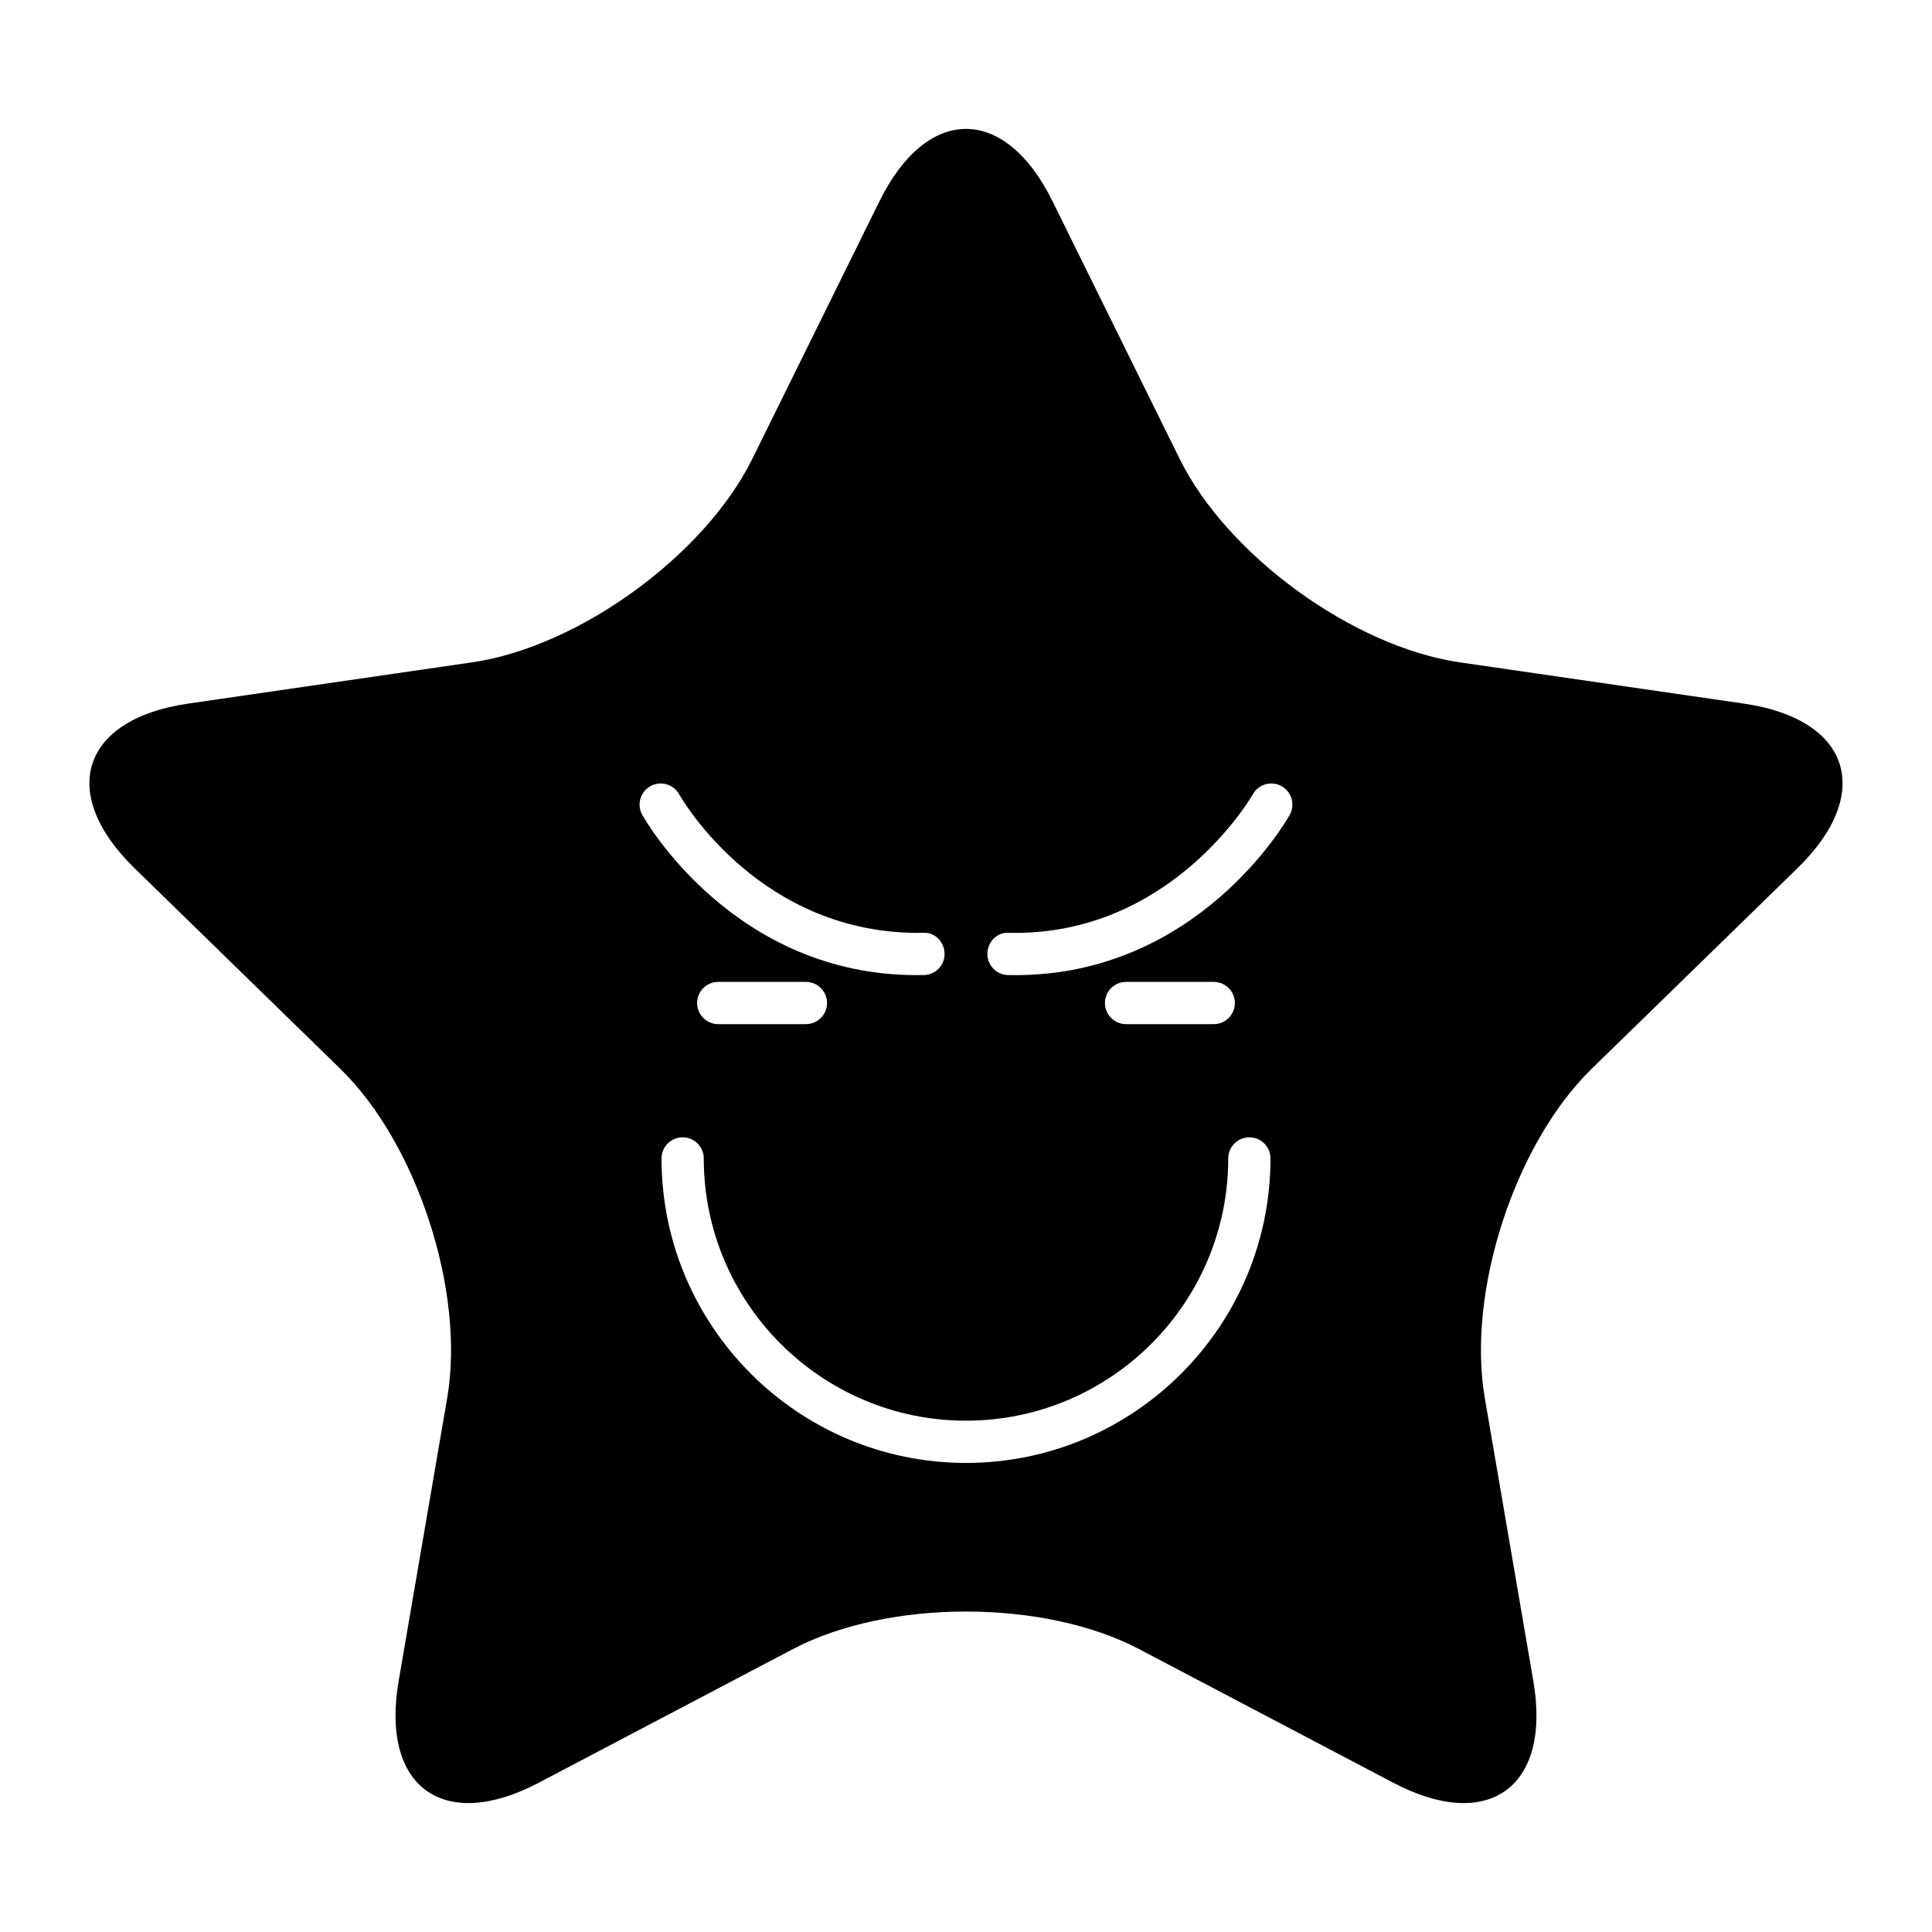 <?xml version="1.0" encoding="UTF-8"?>
<!-- Uploaded to: ICON Repo, www.svgrepo.com, Generator: ICON Repo Mixer Tools -->
<svg fill="#000000" width="800px" height="800px" version="1.1" viewBox="144 144 512 512" xmlns="http://www.w3.org/2000/svg">
 <path d="m606.18 330.47-75.359-10.949c-28.195-4.098-61.582-28.355-74.195-53.906l-33.699-68.289c-12.609-25.551-33.246-25.551-45.855 0l-33.703 68.285c-12.609 25.551-45.996 49.809-74.195 53.906l-75.355 10.953c-28.195 4.098-34.574 23.723-14.172 43.609l54.531 53.152c20.402 19.887 33.156 59.137 28.34 87.219l-12.871 75.055c-4.816 28.082 11.875 40.211 37.098 26.953l67.402-35.438c25.219-13.258 66.488-13.258 91.707 0l67.402 35.438c25.219 13.258 41.914 1.129 37.098-26.953l-12.871-75.055c-4.816-28.082 7.938-67.332 28.34-87.219l54.531-53.152c20.402-19.891 14.023-39.512-14.172-43.609zm-289.83 21.883c2.703-1.516 6.106-0.559 7.625 2.133 0.953 1.676 21.824 37.457 64.633 36.723 3.086-0.254 5.648 2.379 5.719 5.473 0.066 3.09-2.379 5.652-5.473 5.719-0.637 0.016-1.281 0.02-1.91 0.02-48.305 0-71.738-40.691-72.727-42.445-1.52-2.691-0.562-6.106 2.133-7.621zm46.824 57.457c0 3.09-2.508 5.598-5.598 5.598h-23.234c-3.09 0-5.598-2.508-5.598-5.598s2.508-5.598 5.598-5.598h23.234c3.09 0 5.598 2.504 5.598 5.598zm36.824 121.88c-44.492 0-80.688-36.199-80.688-80.691 0-3.09 2.508-5.598 5.598-5.598s5.598 2.508 5.598 5.598c0 38.32 31.172 69.496 69.492 69.496s69.496-31.176 69.496-69.496c0-3.09 2.508-5.598 5.598-5.598s5.598 2.508 5.598 5.598c0 44.492-36.199 80.691-80.691 80.691zm36.824-121.88c0-3.09 2.508-5.598 5.598-5.598h23.234c3.09 0 5.598 2.508 5.598 5.598s-2.508 5.598-5.598 5.598h-23.234c-3.09 0-5.598-2.508-5.598-5.598zm48.957-49.832c-0.988 1.754-24.43 42.445-72.727 42.445-0.633 0-1.27-0.004-1.91-0.02-3.09-0.066-5.539-2.629-5.473-5.719s2.609-5.746 5.719-5.473c43.023 0.961 64.418-36.344 64.633-36.723 1.516-2.691 4.922-3.656 7.621-2.133 2.699 1.512 3.652 4.926 2.137 7.621z"/>
</svg>